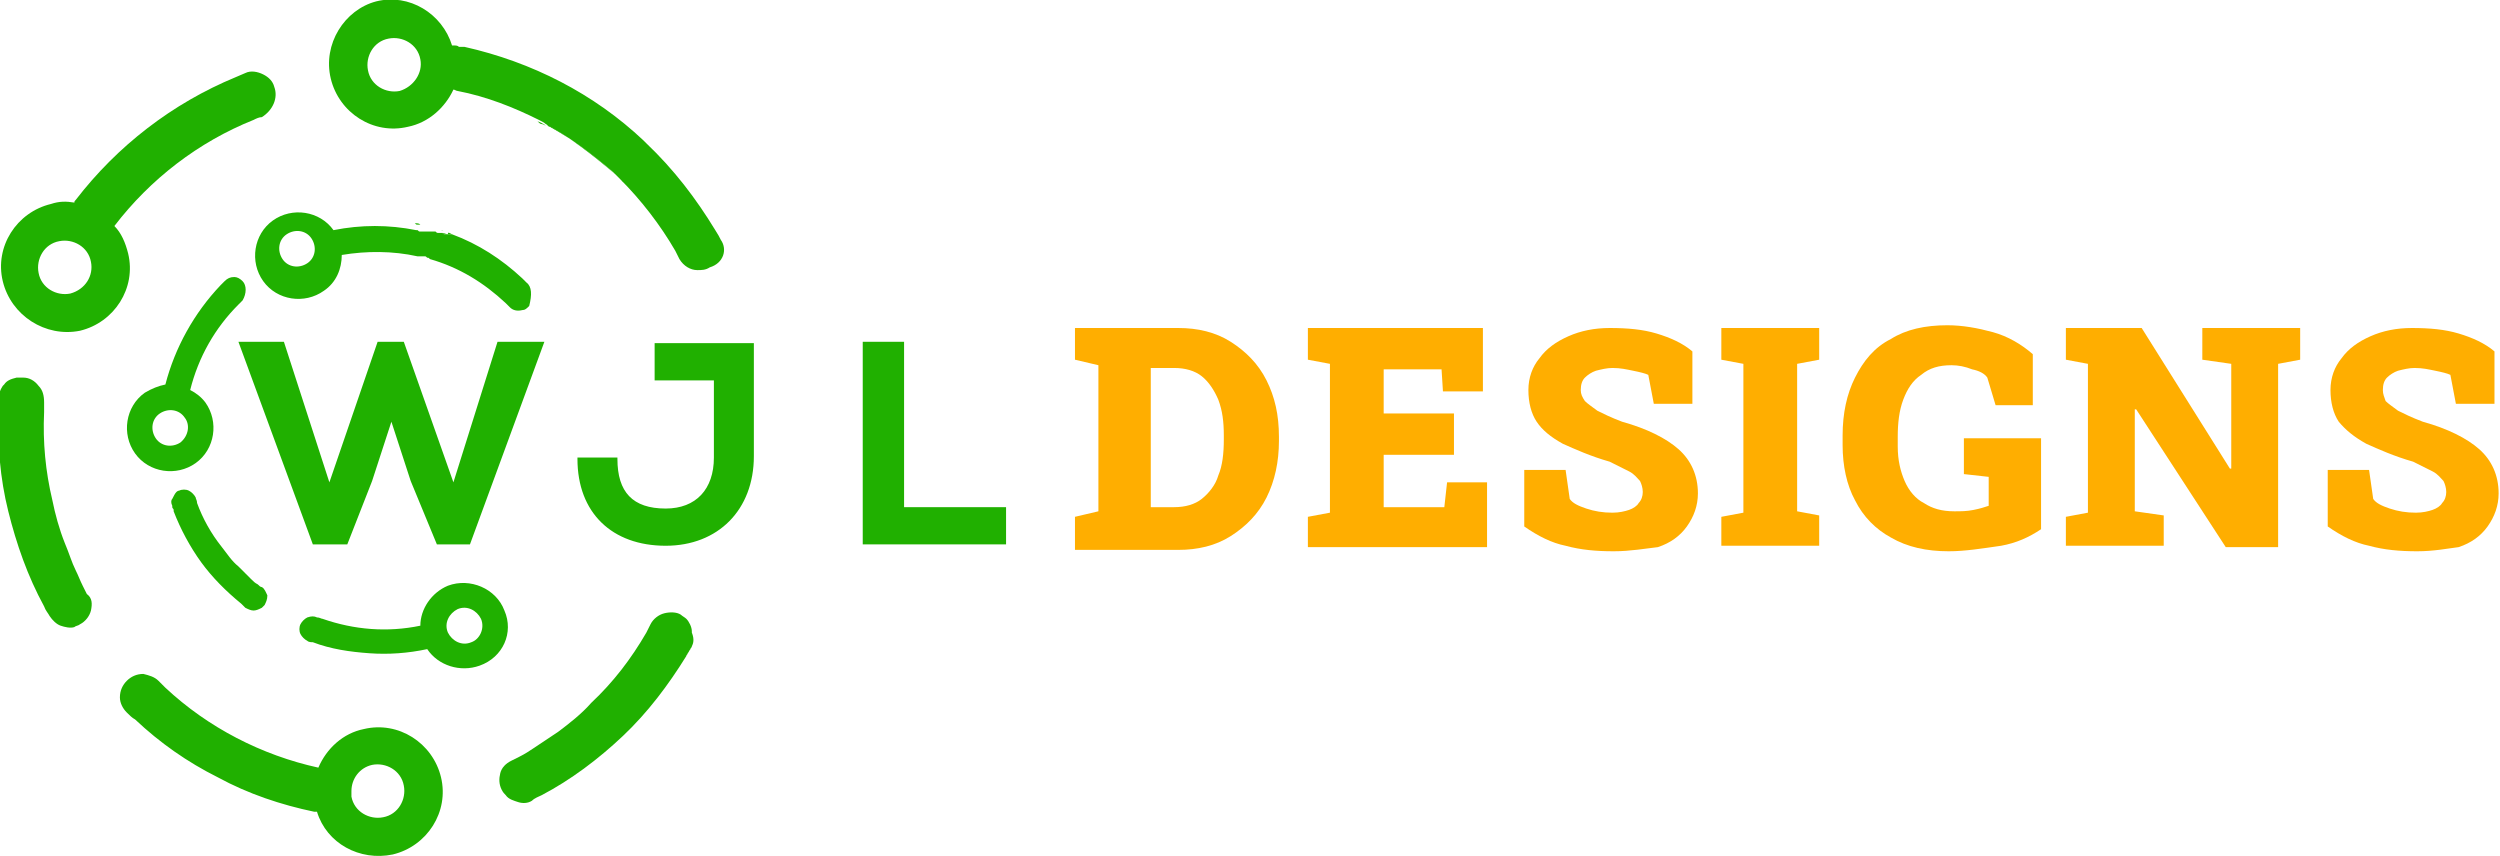 <?xml version="1.0" encoding="utf-8"?>
<!-- Generator: Adobe Illustrator 24.1.0, SVG Export Plug-In . SVG Version: 6.00 Build 0)  -->
<svg version="1.1" id="Layer_1" xmlns="http://www.w3.org/2000/svg" xmlns:xlink="http://www.w3.org/1999/xlink" x="0px" y="0px"
	 width="181.4px" height="62.1px" viewBox="0 0 181.4 62.1" style="enable-background:new 0 0 181.4 62.1;" xml:space="preserve">
<style type="text/css">
	.st0{fill:#FFAE00;}
	.st1{fill:#20B000;}
</style>
<g>
	<g>
		<path class="st0" d="M78,39.7v-2.2l1.7-0.4V26.5L78,26.1v-2.3h1.7h5.8c1.4,0,2.7,0.3,3.8,1c1.1,0.7,2,1.6,2.6,2.8
			c0.6,1.2,0.9,2.5,0.9,4.1v0.3c0,1.5-0.3,2.9-0.9,4.1s-1.5,2.1-2.6,2.8c-1.1,0.7-2.4,1-3.8,1H78z M83.5,36.8h1.7
			c0.8,0,1.5-0.2,2-0.6c0.5-0.4,1-1,1.2-1.7c0.3-0.7,0.4-1.6,0.4-2.6v-0.3c0-1-0.1-1.8-0.4-2.6c-0.3-0.7-0.7-1.3-1.2-1.7
			c-0.5-0.4-1.2-0.6-2-0.6h-1.7V36.8z"/>
		<path class="st0" d="M94.9,39.7v-2.2l1.6-0.3V26.4l-1.6-0.3v-2.3h12.7v4.6h-2.9l-0.1-1.6h-4.2V30h5.1V33h-5.1v3.8h4.4L105,35h2.9
			v4.7H94.9z"/>
		<path class="st0" d="M117.1,40c-1.3,0-2.4-0.1-3.5-0.4c-1-0.2-2-0.7-3-1.4v-4.1h3l0.3,2.1c0.2,0.3,0.6,0.5,1.2,0.7
			c0.6,0.2,1.2,0.3,1.9,0.3c0.5,0,0.9-0.1,1.2-0.2s0.6-0.3,0.7-0.5c0.2-0.2,0.3-0.5,0.3-0.8c0-0.3-0.1-0.6-0.2-0.8
			c-0.2-0.2-0.4-0.5-0.8-0.7c-0.4-0.2-0.8-0.4-1.4-0.7c-1.4-0.4-2.5-0.9-3.4-1.3c-0.9-0.5-1.5-1-1.9-1.6c-0.4-0.6-0.6-1.4-0.6-2.3
			c0-0.9,0.3-1.7,0.8-2.3c0.5-0.7,1.2-1.2,2.1-1.6c0.9-0.4,1.9-0.6,3-0.6c1.3,0,2.4,0.1,3.4,0.4c1,0.3,1.9,0.7,2.6,1.3v3.8H120
			l-0.4-2.1c-0.2-0.1-0.6-0.2-1.1-0.3c-0.5-0.1-0.9-0.2-1.5-0.2c-0.4,0-0.8,0.1-1.2,0.2c-0.3,0.1-0.6,0.3-0.8,0.5
			c-0.2,0.2-0.3,0.5-0.3,0.9c0,0.3,0.1,0.5,0.3,0.8c0.2,0.2,0.5,0.4,0.9,0.7c0.4,0.2,1,0.5,1.8,0.8c1.8,0.5,3.2,1.2,4.1,2
			c0.9,0.8,1.4,1.9,1.4,3.2c0,0.9-0.3,1.7-0.8,2.4c-0.5,0.7-1.2,1.2-2.1,1.5C119.4,39.8,118.3,40,117.1,40z"/>
		<path class="st0" d="M124.9,39.7v-2.2l1.6-0.3V26.4l-1.6-0.3v-2.3h7.1v2.3l-1.6,0.3v10.7l1.6,0.3v2.2H124.9z"/>
		<path class="st0" d="M141.4,40c-1.6,0-3-0.3-4.2-1c-1.1-0.6-2-1.5-2.6-2.7c-0.6-1.1-0.9-2.5-0.9-4v-0.7c0-1.6,0.3-3,0.9-4.2
			c0.6-1.2,1.4-2.2,2.6-2.8c1.1-0.7,2.5-1,4.1-1c1.1,0,2.2,0.2,3.3,0.5c1.1,0.3,2.1,0.9,2.9,1.6v3.7h-2.7l-0.6-2
			c-0.2-0.3-0.6-0.5-1.1-0.6c-0.5-0.2-1-0.3-1.5-0.3c-0.9,0-1.6,0.2-2.2,0.7c-0.6,0.4-1,1-1.3,1.8c-0.3,0.8-0.4,1.7-0.4,2.7v0.7
			c0,1,0.2,1.8,0.5,2.5c0.3,0.7,0.8,1.3,1.4,1.6c0.6,0.4,1.3,0.6,2.2,0.6c0.5,0,0.9,0,1.4-0.1c0.5-0.1,0.8-0.2,1.1-0.3v-2.1
			l-1.8-0.2v-2.6h5.6v6.6c-0.9,0.6-1.8,1-2.9,1.2C143.8,39.8,142.6,40,141.4,40z"/>
		<path class="st0" d="M149.9,39.7v-2.2l1.6-0.3V26.4l-1.6-0.3v-2.3h1.6h3.9l6.4,10.2h0.1v-7.6l-2.1-0.3v-2.3h5.5h1.6v2.3l-1.6,0.3
			v13.3h-3.8l-6.5-10h-0.1v7.4l2.1,0.3v2.2H149.9z"/>
		<path class="st0" d="M175.4,40c-1.3,0-2.4-0.1-3.5-0.4c-1-0.2-2-0.7-3-1.4v-4.1h3l0.3,2.1c0.2,0.3,0.6,0.5,1.2,0.7
			c0.6,0.2,1.2,0.3,1.9,0.3c0.5,0,0.9-0.1,1.2-0.2c0.3-0.1,0.6-0.3,0.7-0.5c0.2-0.2,0.3-0.5,0.3-0.8c0-0.3-0.1-0.6-0.2-0.8
			c-0.2-0.2-0.4-0.5-0.8-0.7c-0.4-0.2-0.8-0.4-1.4-0.7c-1.4-0.4-2.5-0.9-3.4-1.3c-0.9-0.5-1.5-1-2-1.6c-0.4-0.6-0.6-1.4-0.6-2.3
			c0-0.9,0.3-1.7,0.8-2.3c0.5-0.7,1.2-1.2,2.1-1.6c0.9-0.4,1.9-0.6,3-0.6c1.3,0,2.4,0.1,3.4,0.4c1,0.3,1.9,0.7,2.6,1.3v3.8h-2.8
			l-0.4-2.1c-0.2-0.1-0.6-0.2-1.1-0.3c-0.5-0.1-0.9-0.2-1.5-0.2c-0.4,0-0.8,0.1-1.2,0.2c-0.3,0.1-0.6,0.3-0.8,0.5
			c-0.2,0.2-0.3,0.5-0.3,0.9c0,0.3,0.1,0.5,0.2,0.8c0.2,0.2,0.5,0.4,0.9,0.7c0.4,0.2,1,0.5,1.8,0.8c1.8,0.5,3.2,1.2,4.1,2
			c0.9,0.8,1.4,1.9,1.4,3.2c0,0.9-0.3,1.7-0.8,2.4c-0.5,0.7-1.2,1.2-2.1,1.5C177.6,39.8,176.6,40,175.4,40z"/>
	</g>
</g>
<path class="st1" d="M39.7,9.1C39.7,9.1,39.6,9.1,39.7,9.1C39.6,9.1,39.6,9.1,39.7,9.1C39.7,9.1,39.7,9.1,39.7,9.1z"/>
<path class="st1" d="M45.2,13.2C45.1,13.2,45.1,13.1,45.2,13.2c-0.2-0.2-0.3-0.3-0.4-0.4C44.9,12.9,45,13,45.2,13.2z"/>
<path class="st1" d="M39.6,9.1c-0.1,0-0.2-0.1-0.3-0.1c-0.1,0-0.2-0.1-0.3-0.2C39.3,8.9,39.4,9,39.6,9.1z"/>
<path class="st1" d="M44.7,12.7c-1.4-1.3-3-2.5-4.8-3.5c-0.1,0-0.2-0.1-0.2-0.2C41.5,10.1,43.1,11.3,44.7,12.7
	C44.6,12.7,44.7,12.7,44.7,12.7z"/>
<path class="st1" d="M30.5,16.3c-0.1,0-0.1,0-0.2,0c-0.1,0-0.1,0-0.2-0.1C30.3,16.2,30.4,16.2,30.5,16.3z"/>
<path class="st1" d="M32.8,17c0,0-0.1,0-0.1,0c0,0-0.1,0-0.1,0c0,0-0.1,0-0.1,0c0,0-0.1,0-0.1,0c0,0-0.1,0-0.1,0c0,0,0,0,0,0
	c-0.1,0-0.1,0-0.2-0.1c0,0,0,0,0,0c0,0,0,0,0,0c0.1,0,0.3,0.1,0.4,0.1C32.5,16.8,32.6,16.9,32.8,17C32.8,16.9,32.8,17,32.8,17z"/>
<path class="st1" d="M30.1,16.2C30.1,16.2,30.1,16.2,30.1,16.2C30.1,16.2,30.1,16.2,30.1,16.2C30.1,16.2,30.1,16.2,30.1,16.2
	C30.1,16.2,30.1,16.2,30.1,16.2z"/>
<path class="st1" d="M30.6,16.3c0,0-0.1,0-0.1,0C30.5,16.3,30.5,16.3,30.6,16.3C30.6,16.3,30.6,16.3,30.6,16.3z"/>
<g>
	<g>
		<g>
			<path class="st1" d="M52.3,17.4c-0.1-0.2-0.2-0.4-0.4-0.7c-1.4-2.3-3-4.4-5-6.3c0,0,0,0-0.1-0.1c0,0-0.1-0.1-0.1-0.1
				c-3.6-3.4-8.1-5.7-13-6.8c-0.1,0-0.3,0-0.4,0c-0.1-0.1-0.2-0.1-0.4-0.1c0,0,0,0,0,0c0,0,0,0-0.1,0c-0.7-2.3-3.1-3.8-5.5-3.2
				C25,0.7,23.4,3.2,24,5.7c0.6,2.5,3.1,4.1,5.6,3.5c1.5-0.3,2.7-1.4,3.3-2.7c0.1,0,0.2,0.1,0.3,0.1c2.1,0.4,4.1,1.2,5.9,2.1
				c0.2,0.1,0.4,0.2,0.5,0.3c0,0,0,0,0,0c0,0,0,0,0,0c1.8,1,3.4,2.2,4.9,3.5c0,0,0.1,0.1,0.1,0.1c0,0,0,0,0,0
				c0.1,0.1,0.3,0.3,0.4,0.4c1.5,1.5,2.9,3.3,4,5.2c0.1,0.2,0.2,0.4,0.3,0.6c0.3,0.5,0.8,0.8,1.3,0.8c0.3,0,0.6,0,0.9-0.2
				C52.5,19.1,52.8,18.1,52.3,17.4z M29,6.6c-1,0.2-2.1-0.4-2.3-1.5c-0.2-1,0.4-2.1,1.5-2.3c1-0.2,2.1,0.4,2.3,1.5
				C30.7,5.3,30,6.3,29,6.6z"/>
		</g>
		<path class="st1" d="M19.9,6.3c-0.1-0.4-0.4-0.7-0.8-0.9c-0.4-0.2-0.9-0.3-1.3-0.1c-0.2,0.1-0.5,0.2-0.7,0.3
			c-4.6,1.9-8.6,5-11.6,8.9c-0.1,0.1-0.1,0.1-0.1,0.2c-0.6-0.1-1.1-0.1-1.7,0.1c-2.5,0.6-4.1,3.1-3.5,5.6s3.1,4.1,5.6,3.6
			c2.5-0.6,4.1-3.1,3.5-5.6c-0.2-0.8-0.5-1.5-1-2c2.6-3.4,6.1-6.1,10.1-7.7c0,0,0,0,0,0c0,0,0,0,0,0c0.2-0.1,0.4-0.2,0.6-0.2
			C19.8,8,20.2,7.1,19.9,6.3z M5.1,21.3c-1,0.2-2.1-0.4-2.3-1.5c-0.2-1,0.4-2.1,1.5-2.3c1-0.2,2.1,0.4,2.3,1.5
			C6.8,20,6.2,21,5.1,21.3z"/>
		<g>
			<path class="st1" d="M32,56.4c-0.6-2.5-3.1-4.1-5.6-3.5c-1.5,0.3-2.7,1.4-3.3,2.8c-4.1-0.9-8-2.9-11.1-5.8
				c-0.2-0.2-0.3-0.3-0.5-0.5c-0.3-0.3-0.7-0.4-1.1-0.5c-0.5,0-0.9,0.2-1.2,0.5c-0.3,0.3-0.5,0.7-0.5,1.2c0,0.4,0.2,0.8,0.5,1.1
				c0.2,0.2,0.4,0.4,0.6,0.5c1.8,1.7,3.8,3.1,6,4.2c2.2,1.2,4.6,2,7,2.5c0,0,0.1,0,0.2,0c0.7,2.3,3.1,3.6,5.5,3.1
				C31,61.4,32.6,58.9,32,56.4z M27.8,59.3c-1,0.2-2.1-0.4-2.3-1.5c0-0.1,0-0.3,0-0.4v0c0-0.9,0.6-1.7,1.5-1.9
				c1-0.2,2.1,0.4,2.3,1.5C29.5,58,28.9,59.1,27.8,59.3z"/>
		</g>
		<path class="st1" d="M6.6,44.3c-0.1,0.4-0.4,0.8-0.8,1c-0.1,0.1-0.3,0.1-0.4,0.2c-0.3,0.1-0.7,0-1-0.1c-0.3-0.1-0.6-0.4-0.8-0.7
			c-0.1-0.2-0.3-0.4-0.4-0.7c-1.2-2.2-2-4.5-2.6-6.9c-0.6-2.4-0.8-4.9-0.7-7.4c0-0.1,0-0.1,0-0.2c0-0.1,0-0.3,0-0.4v0
			c0-0.1,0-0.1,0-0.2c0-0.3,0.1-0.6,0.3-0.9c0,0,0,0,0,0c0,0,0,0,0.1-0.1c0.2-0.3,0.5-0.4,0.9-0.5c0.2,0,0.3,0,0.5,0
			c0.4,0,0.8,0.2,1.1,0.6c0.3,0.3,0.4,0.7,0.4,1.2c0,0.2,0,0.5,0,0.7c-0.1,2.2,0.1,4.3,0.6,6.4c0.2,1,0.5,2.1,0.9,3.1c0,0,0,0,0,0
			c0.3,0.7,0.5,1.4,0.8,2c0.2,0.4,0.3,0.7,0.5,1.1c0.1,0.2,0.2,0.4,0.3,0.6C6.7,43.4,6.7,43.8,6.6,44.3z"/>
		<path class="st1" d="M50.2,46.9c0,0.1-0.1,0.1-0.1,0.2l0,0c-0.1,0.1-0.1,0.2-0.2,0.3c0,0.1-0.1,0.1-0.1,0.2
			c-1.3,2.1-2.8,4.1-4.6,5.8c-1.8,1.7-3.8,3.2-5.9,4.3c-0.2,0.1-0.5,0.2-0.7,0.4c-0.3,0.2-0.7,0.2-1,0.1c-0.3-0.1-0.7-0.2-0.9-0.5
			c-0.1-0.1-0.2-0.2-0.3-0.4c-0.2-0.4-0.2-0.8-0.1-1.2c0.1-0.4,0.4-0.7,0.8-0.9c0.2-0.1,0.4-0.2,0.6-0.3c0.4-0.2,0.7-0.4,1-0.6
			c0.6-0.4,1.2-0.8,1.8-1.2c0,0,0,0,0,0c0.8-0.6,1.7-1.3,2.4-2.1c1.6-1.5,2.9-3.2,4-5.1c0.1-0.2,0.2-0.4,0.3-0.6
			c0.2-0.4,0.6-0.7,1-0.8c0.4-0.1,0.9-0.1,1.2,0.1c0.1,0.1,0.3,0.2,0.4,0.3c0.2,0.2,0.4,0.6,0.4,0.9c0,0,0,0.1,0,0.1c0,0,0,0,0,0
			C50.4,46.4,50.3,46.7,50.2,46.9z"/>
	</g>
</g>
<g>
	<g>
		<path class="st1" d="M36.6,44.3c-0.6-1.6-2.5-2.4-4.1-1.8c-1.2,0.5-2,1.7-2,2.9c-2.4,0.5-4.8,0.3-7.1-0.5c-0.1,0-0.2-0.1-0.4-0.1
			c-0.2-0.1-0.4-0.1-0.7,0c-0.2,0.1-0.4,0.3-0.5,0.5c-0.1,0.2-0.1,0.5,0,0.7c0.1,0.2,0.3,0.4,0.5,0.5c0.1,0.1,0.3,0.1,0.4,0.1
			c1.3,0.5,2.7,0.7,4.1,0.8c1.4,0.1,2.8,0,4.2-0.3c0.8,1.2,2.4,1.7,3.8,1.2C36.5,47.7,37.3,45.9,36.6,44.3z M34.2,46.6
			c-0.7,0.3-1.4-0.1-1.7-0.7c-0.3-0.7,0.1-1.4,0.7-1.7c0.7-0.3,1.4,0.1,1.7,0.7C35.2,45.6,34.8,46.4,34.2,46.6z"/>
		<g>
			<path class="st1" d="M17.6,20.4c-0.2-0.2-0.4-0.3-0.6-0.3c-0.3,0-0.5,0.1-0.7,0.3c-0.1,0.1-0.2,0.2-0.3,0.3c-1.9,2-3.3,4.5-4,7.2
				c-0.5,0.1-1,0.3-1.5,0.6c-1.4,1-1.7,3-0.7,4.4c1,1.4,3,1.7,4.4,0.7c1.4-1,1.7-3,0.7-4.4c-0.3-0.4-0.7-0.7-1.1-0.9
				c0.6-2.4,1.8-4.5,3.5-6.2c0,0,0,0,0,0c0,0,0,0,0,0c0.1-0.1,0.2-0.2,0.3-0.3C17.9,21.3,17.9,20.7,17.6,20.4z M13.1,32.1
				c-0.6,0.4-1.4,0.3-1.8-0.3c-0.4-0.6-0.3-1.4,0.3-1.8c0.6-0.4,1.4-0.3,1.8,0.3C13.8,30.8,13.7,31.6,13.1,32.1z"/>
		</g>
		<g>
			<path class="st1" d="M32,16.7c0.1,0,0.1,0,0.2,0.1C32.1,16.7,32,16.7,32,16.7C32,16.7,32,16.7,32,16.7z M31.8,16.6
				C31.8,16.6,31.9,16.6,31.8,16.6C31.9,16.6,31.8,16.6,31.8,16.6C31.8,16.6,31.8,16.6,31.8,16.6z"/>
			<path class="st1" d="M38.2,20.5c-0.1-0.1-0.2-0.2-0.3-0.3c-1.5-1.4-3.2-2.5-5.1-3.2c0,0,0,0,0,0c0,0-0.1,0-0.1,0c0,0-0.1,0-0.1,0
				c0,0-0.1,0-0.1,0c0,0-0.1,0-0.1,0c0,0-0.1,0-0.1,0c0,0,0,0,0,0c-0.1,0-0.1,0-0.2-0.1c0,0,0,0,0,0c0,0,0,0,0,0c0,0-0.1,0-0.1,0
				c0,0,0,0,0,0c0,0,0,0,0,0c-0.1,0-0.1,0-0.2,0c-0.1,0-0.1,0-0.2-0.1c0,0,0,0,0,0c0,0,0,0-0.1,0c0,0-0.1,0-0.1,0c0,0,0,0-0.1,0
				c0,0-0.1,0-0.1,0c0,0-0.1,0-0.1,0c0,0-0.1,0-0.1,0c-0.1,0-0.1,0-0.2,0c0,0,0,0,0,0c0,0,0,0,0,0c0,0-0.1,0-0.1,0
				c-0.1,0-0.1,0-0.2,0c-0.1,0-0.1,0-0.2-0.1c0,0,0,0,0,0c0,0,0,0-0.1,0c0,0,0,0,0,0c-2-0.4-4-0.4-6,0c0,0,0,0,0,0
				c-1-1.4-3-1.7-4.4-0.7c-1.4,1-1.7,3-0.7,4.4c1,1.4,3,1.7,4.4,0.7c0.9-0.6,1.3-1.6,1.3-2.6c1.8-0.3,3.7-0.3,5.5,0.1c0,0,0,0,0,0
				c0,0,0.1,0,0.1,0c0,0,0.1,0,0.1,0c0.1,0,0.1,0,0.2,0c0,0,0.1,0,0.1,0c0.1,0,0.1,0,0.2,0.1c0.1,0,0.1,0,0.2,0.1c0,0,0,0,0,0
				c2.1,0.6,3.9,1.7,5.5,3.2c0.1,0.1,0.2,0.2,0.3,0.3c0.2,0.2,0.5,0.3,0.9,0.2c0.2,0,0.3-0.1,0.5-0.3C38.6,21.4,38.6,20.8,38.2,20.5
				z M22.3,19.1c-0.6,0.4-1.4,0.3-1.8-0.3c-0.4-0.6-0.3-1.4,0.3-1.8c0.6-0.4,1.4-0.3,1.8,0.3C23,17.9,22.9,18.7,22.3,19.1z"/>
		</g>
		<path class="st1" d="M19.2,43.9c-0.1,0.1-0.1,0.1-0.2,0.2c-0.2,0.1-0.4,0.2-0.6,0.2c-0.2,0-0.4-0.1-0.6-0.2
			c-0.1-0.1-0.2-0.2-0.3-0.3c-1.1-0.9-2.1-1.9-2.9-3c-0.8-1.1-1.5-2.4-2-3.7c0,0,0-0.1,0-0.1c0-0.1-0.1-0.1-0.1-0.2l0,0
			c0,0,0-0.1,0-0.1c-0.1-0.2-0.1-0.4,0-0.5c0,0,0,0,0,0c0,0,0,0,0,0c0.1-0.2,0.2-0.4,0.3-0.5c0.1-0.1,0.2-0.1,0.2-0.1
			c0.2-0.1,0.5-0.1,0.7,0c0.2,0.1,0.4,0.3,0.5,0.5c0,0.1,0.1,0.2,0.1,0.4c0.4,1.1,1,2.2,1.8,3.2c0.4,0.5,0.7,1,1.2,1.4c0,0,0,0,0,0
			c0.3,0.3,0.6,0.6,0.9,0.9c0.2,0.2,0.3,0.3,0.5,0.4c0.1,0.1,0.2,0.2,0.3,0.2c0.2,0.1,0.3,0.4,0.4,0.6
			C19.4,43.5,19.3,43.7,19.2,43.9z"/>
	</g>
</g>
<g>
	<g>
		<path class="st1" d="M54.7,24.8v8.3c0,3.9-2.6,6.5-6.4,6.5c-3.9,0-6.4-2.4-6.4-6.3v-0.1h2.9v0.1c0,2.4,1.1,3.6,3.5,3.6
			c2.2,0,3.5-1.4,3.5-3.7v-5.6h-4.3v-2.7H54.7z"/>
	</g>
</g>
<g>
	<g>
		<polygon class="st1" points="73,36.8 73,39.5 62.6,39.5 62.6,24.8 65.6,24.8 65.6,36.8 		"/>
	</g>
</g>
<g>
	<g>
		<polygon class="st1" points="39.5,24.8 34.1,39.5 31.7,39.5 29.8,34.9 28.4,30.6 27,34.9 25.2,39.5 22.7,39.5 17.3,24.8 
			20.6,24.8 23.9,35 27.4,24.8 29.3,24.8 32.9,35 36.1,24.8 		"/>
	</g>
</g>
</svg>

